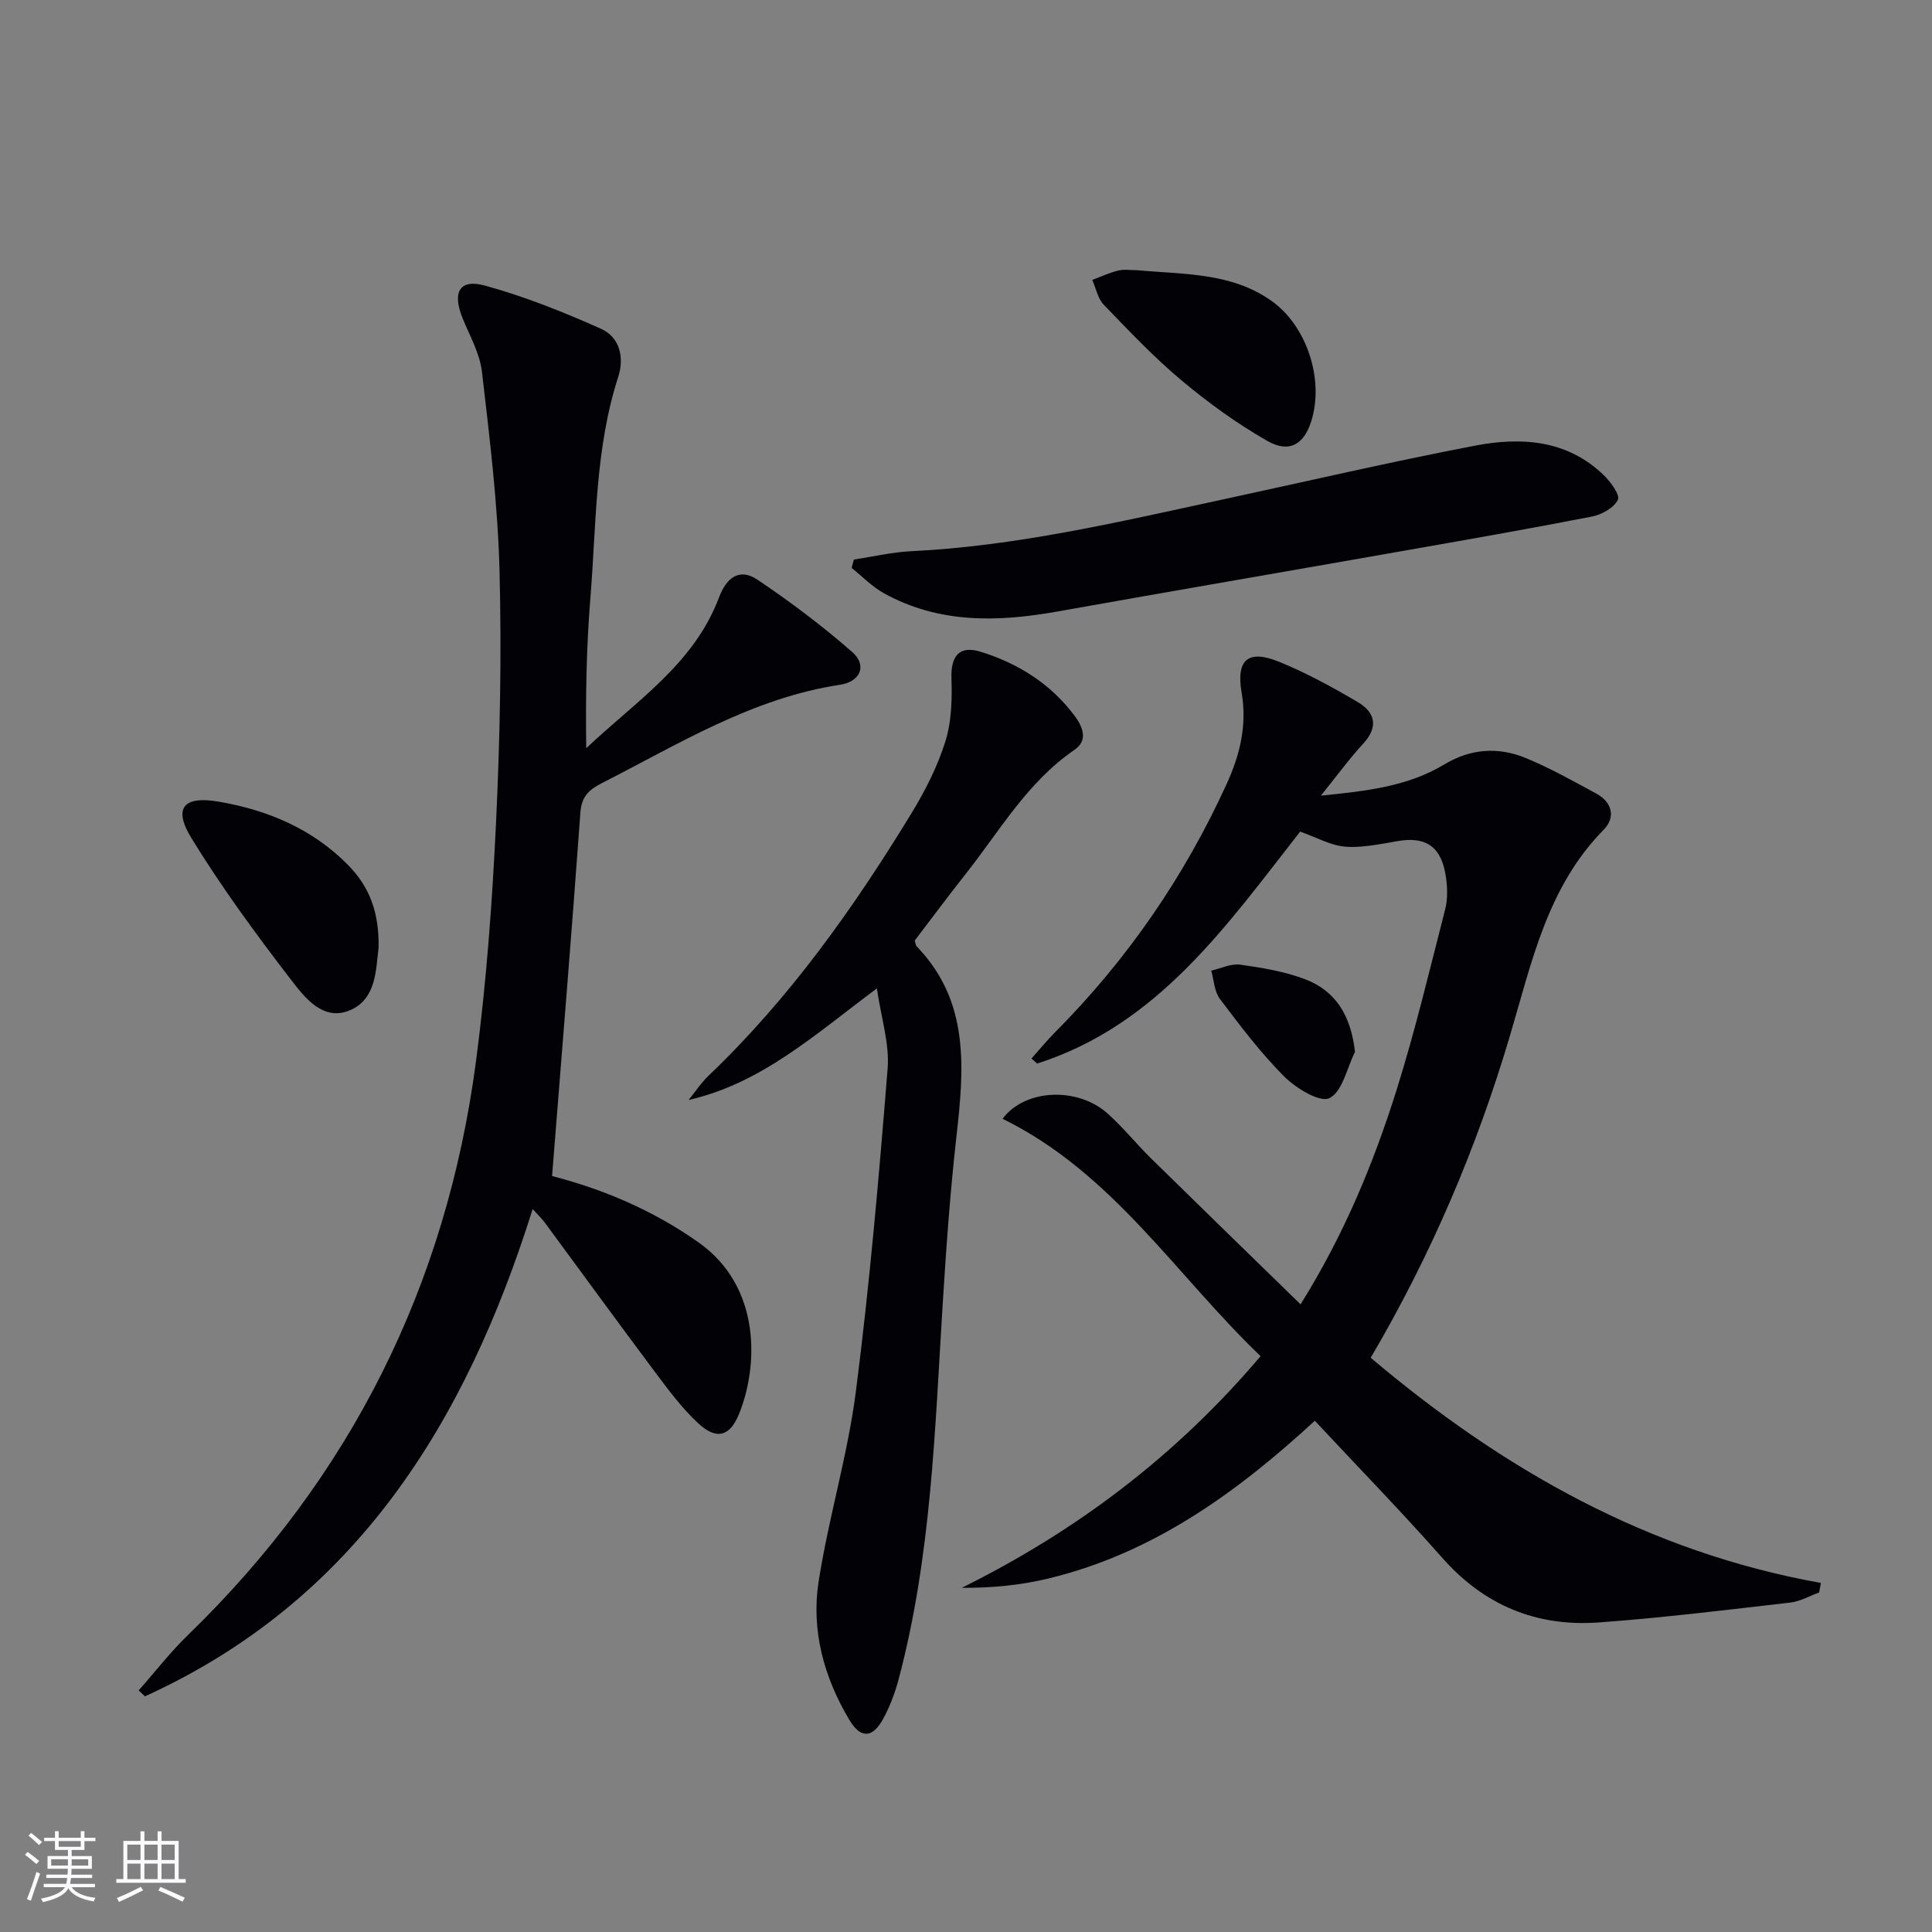 <svg enable-background="new 0 0 400 400" viewBox="0 0 400 400" xmlns="http://www.w3.org/2000/svg"><rect x="0" y="0" width="400" height="400" fill="#808080" stroke="none"/><g fill="#010106"><path d="m283.79 281.11c27.4 23.16 57.52 40.24 93.21 46.62-.12.66-.25 1.32-.37 1.98-2 .72-3.95 1.86-6 2.09-13.19 1.51-26.38 3.15-39.62 4.11-12.83.93-23.67-3.49-32.38-13.35-8.48-9.6-17.43-18.78-26.41-28.41-16.05 14.79-33.47 27.44-55.16 32.66-5.72 1.38-11.62 1.97-17.93 1.93 23.76-11.79 44.35-27.3 61.86-47.96-17.48-16.73-30.66-38-53.42-49.15 4.66-6.23 15.54-6.63 21.73-1.1 3.22 2.87 5.95 6.29 9.03 9.32 10.18 10 20.42 19.95 30.94 30.2 8.98-14.38 15.08-29.13 19.87-44.36 3.87-12.32 6.86-24.92 10.07-37.43.52-2.04.47-4.33.19-6.44-.85-6.39-3.99-8.81-10.33-7.63-12.24 2.29-11.84.99-19.88-2.02-15.18 19.36-29.37 40-54.46 48.03-.39-.35-.78-.7-1.17-1.05 1.62-1.81 3.16-3.7 4.87-5.42 14.94-15.02 26.77-32.2 35.55-51.45 2.7-5.92 4.25-12.07 3.09-18.85-1.19-6.9 1.36-9 7.71-6.43 5.65 2.29 11.07 5.26 16.33 8.36 3.6 2.12 4.36 5.12 1.1 8.64-2.89 3.13-5.41 6.61-8.73 10.73 9.58-.96 18.03-1.93 25.58-6.48 5.4-3.25 11.1-3.65 16.75-1.34 5.06 2.07 9.87 4.78 14.68 7.39 3.29 1.79 4.07 4.91 1.54 7.48-11.69 11.85-14.92 27.53-19.38 42.55-6.88 23.23-16.25 45.31-28.86 66.78z"/><path d="m28.71 349.98c3.39-3.83 6.53-7.9 10.19-11.45 33.73-32.7 53.55-72.44 59.66-118.88 2.14-16.29 3.35-32.74 4.13-49.16.83-17.45 1.18-34.95.73-52.41-.36-13.74-2.05-27.46-3.64-41.13-.45-3.83-2.56-7.48-4.04-11.16-2.13-5.28-.6-8.1 4.63-6.67 8.22 2.25 16.24 5.46 24.04 8.94 3.88 1.73 4.9 5.92 3.59 9.96-4.83 14.92-4.52 30.47-5.77 45.82-.83 10.22-1 20.5-.86 31.08 10.16-9.66 22.3-17.39 27.5-31.24 1.53-4.09 4.24-6.15 7.94-3.67 6.83 4.59 13.46 9.58 19.65 15 3.07 2.68 1.76 6.11-2.53 6.76-18.21 2.76-33.52 12.33-49.46 20.44-2.46 1.25-4.07 2.69-4.3 5.95-1.8 24.97-3.86 49.92-5.87 75.33 10.44 2.69 20.88 7.04 30.37 13.77 13.1 9.28 12.29 25.85 8.31 35.55-1.91 4.66-4.69 5.34-8.44 1.85-3.25-3.02-5.98-6.66-8.66-10.24-7.78-10.39-15.41-20.88-23.11-31.33-.56-.76-1.26-1.41-2.49-2.77-13.95 44.46-36.78 81.09-80.27 100.89-.44-.41-.87-.82-1.3-1.23z"/><path d="m181.55 204.64c-12.84 9.54-23.77 19.61-38.98 23.1 1.37-1.69 2.59-3.56 4.15-5.05 16.75-15.99 30.02-34.68 42-54.33 2.84-4.65 5.37-9.65 7-14.82 1.29-4.09 1.41-8.71 1.27-13.06-.16-4.66 1.6-6.92 6.07-5.53 7.76 2.41 14.49 6.64 19.43 13.26 1.65 2.22 2.89 5.04-.05 7.05-9.76 6.68-15.49 16.82-22.58 25.78-3.6 4.55-7.06 9.21-10.48 13.7.19.6.2.99.4 1.19 11.03 11.4 9.83 25.26 8.24 39.37-1.3 11.55-2.13 23.15-2.85 34.76-1.61 26.02-2.36 52.14-9.1 77.55-.76 2.86-1.83 5.72-3.25 8.31-2.2 3.99-4.65 4.06-6.97.17-5.25-8.8-7.93-18.5-6.37-28.59 2.05-13.24 6.03-26.21 7.73-39.48 2.85-22.21 4.78-44.54 6.57-66.86.39-5.11-1.34-10.36-2.23-16.52z"/><path d="m176.79 115.85c3.96-.6 7.91-1.54 11.89-1.73 21.66-1.05 42.65-5.99 63.71-10.54 17.66-3.81 35.26-7.91 52.99-11.31 9.51-1.82 19.03-1.26 26.63 6.08 1.44 1.39 3.45 4.13 2.95 5.14-.82 1.66-3.35 3.06-5.38 3.46-13.01 2.54-26.08 4.82-39.14 7.12-23.84 4.2-47.7 8.29-71.54 12.54-12.37 2.21-24.5 2.51-35.89-3.78-2.45-1.35-4.47-3.48-6.69-5.25.16-.58.31-1.16.47-1.73z"/><path d="m78.38 196.25c-.58 4.33-.37 10.57-5.94 12.92s-9.38-2.67-12.25-6.4c-7.26-9.45-14.35-19.11-20.57-29.27-3.79-6.19-1.66-8.76 5.57-7.54 10.15 1.72 19.46 5.61 26.85 13.11 4.53 4.6 6.48 9.91 6.34 17.18z"/><path d="m235.52 55.95c9.52.88 19.37.43 27.71 6.33 7.34 5.19 10.96 16.29 8.26 24.9-1.52 4.84-4.55 6.71-9.12 4.1-6.28-3.59-12.24-7.91-17.79-12.56-5.72-4.79-10.88-10.26-16.07-15.64-1.23-1.28-1.6-3.4-2.37-5.13 1.8-.66 3.55-1.49 5.4-1.94 1.26-.3 2.65-.06 3.98-.06z"/><path d="m280.54 217.77c-1.68 3.37-2.61 8.26-5.3 9.59-1.97.97-6.93-2.06-9.37-4.49-4.89-4.9-9.11-10.51-13.3-16.05-1.16-1.53-1.23-3.88-1.8-5.86 2-.45 4.09-1.5 5.99-1.24 4.54.64 9.19 1.4 13.44 3.02 6.38 2.43 9.47 7.52 10.34 15.03z"/></g><path d="m5.17 384 .55-.58c.85.61 1.65 1.24 2.4 1.87l-.59.64c-.83-.73-1.62-1.38-2.36-1.93m1.22 9.53-.82-.34c.71-1.76 1.37-3.64 1.98-5.63.24.13.5.25.76.36-.6 1.67-1.24 3.54-1.92 5.61m-.5-13.5.57-.54c.56.44 1.31 1.06 2.26 1.87l-.64.64c-.68-.66-1.41-1.32-2.19-1.97m3.25.46h2.24v-1.36h.77v1.36h4.57v-1.36h.76v1.36h2.28v.69h-2.28v1.84h-2.64v1.26h4.18v2.64h-4.21c0 .45-.02.86-.05 1.21h4.32v.69h-4.38c-.04.34-.1.75-.19 1.22h5.15v.69h-4.82c.87 1.19 2.51 1.92 4.93 2.19-.17.32-.3.57-.37.76-2.77-.49-4.52-1.41-5.26-2.76-.56 1.26-2.3 2.23-5.24 2.9-.12-.24-.26-.48-.43-.72 2.73-.55 4.38-1.34 4.96-2.38h-4.38v-.69h4.65c.1-.38.17-.79.21-1.22h-4.32v-.69h4.4c.03-.34.05-.75.05-1.21h-4.2v-2.64h4.23v-1.26h-2.69v-1.84h-2.24zm1.46 4.46v1.29h3.45c.01-.4.02-.57.01-.53v-.32-.45h-3.46zm1.55-2.59h4.57v-1.19h-4.57zm6.11 2.59h-3.42v.77c-.01.19-.01.37-.02.53h3.44z" fill="#fafafc"/><path d="m32.63 379.16h.82v1.98h3.54v7.89h1.46v.78h-14.37v-.78h1.46v-7.89h3.54v-1.98h.82v1.98h2.73zm-3.49 11.48.5.73c-1.61.82-3.28 1.63-5 2.41-.13-.27-.28-.55-.44-.82 1.75-.72 3.4-1.49 4.94-2.32m-2.78-5.55h2.73v-3.18h-2.73zm0 3.95h2.73v-3.2h-2.73zm3.54-3.95h2.73v-3.18h-2.73zm0 3.95h2.73v-3.2h-2.73zm7.89 4.68c-1.84-.92-3.51-1.7-5.02-2.32l.45-.73c1.89.8 3.57 1.55 5.04 2.23zm-1.62-11.81h-2.73v3.18h2.73zm-2.73 7.13h2.73v-3.2h-2.73z" fill="#fafafc"/></svg>